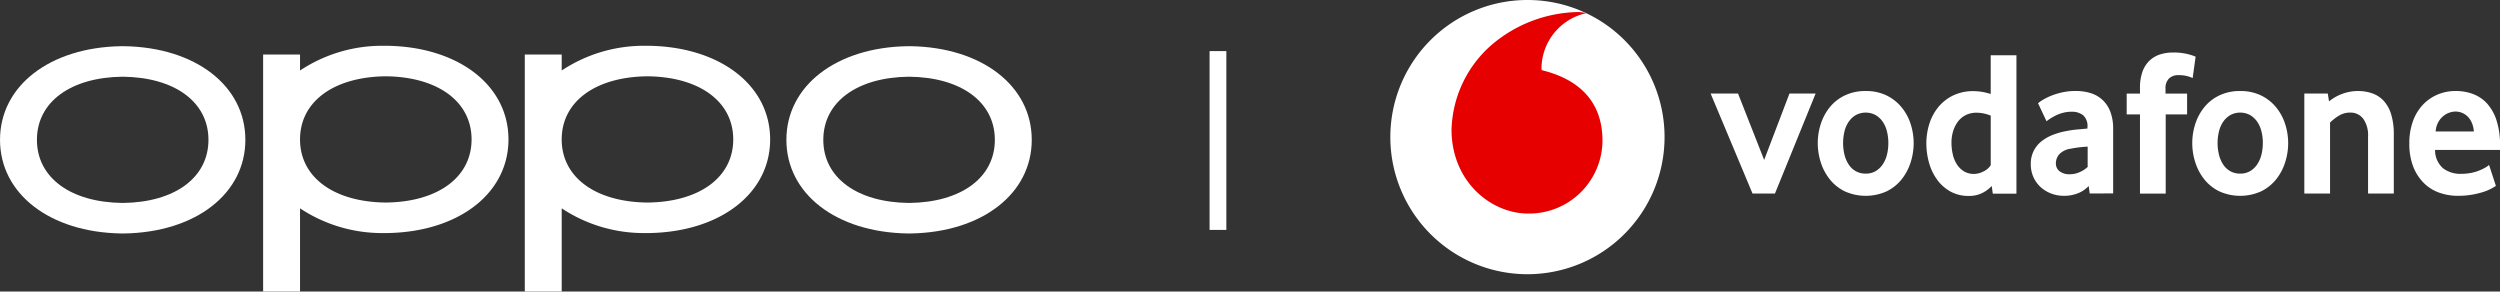 <svg xmlns="http://www.w3.org/2000/svg" width="360" height="41.985" viewBox="0 0 360 41.985">
  <rect x="0" y="0" width="360" height="41.985" fill="#333333" stroke="none"/>
  <g id="Gruppe_19" data-name="Gruppe 19" transform="translate(186 -524.551)">
    <path id="Pfad_661" data-name="Pfad 661" d="M-168.334,569.618h0c-7.5-.079-12.349-3.647-12.349-9.09s4.847-9.01,12.349-9.09c7.505.079,12.352,3.647,12.352,9.09s-4.847,9.011-12.349,9.09m.226-22.573-.227,0-.226,0c-10.269.167-17.44,5.712-17.44,13.483s7.171,13.316,17.438,13.483h.455c10.267-.167,17.438-5.712,17.438-13.483s-7.171-13.316-17.438-13.483" transform="translate(0 -15.842)" fill="#fff"/>
    <path id="Pfad_662" data-name="Pfad 662" d="M213.183,569.618h0c-7.5-.079-12.349-3.647-12.349-9.09s4.848-9.01,12.349-9.09c7.505.079,12.353,3.647,12.353,9.09s-4.847,9.011-12.35,9.09m.226-22.573-.227,0-.226,0c-10.269.167-17.44,5.712-17.44,13.483s7.171,13.316,17.438,13.483h.455c10.267-.167,17.438-5.712,17.438-13.483s-7.171-13.316-17.438-13.483" transform="translate(-268.278 -15.842)" fill="#fff"/>
    <path id="Pfad_663" data-name="Pfad 663" d="M86.262,569.618h0c-7.5-.079-12.349-3.647-12.349-9.09s4.848-9.01,12.349-9.09c7.505.079,12.353,3.647,12.353,9.09s-4.847,9.011-12.35,9.09m.226-22.573-.226,0-.226,0a21.373,21.373,0,0,0-12.126,3.56v-2.3H68.6v34.13h5.314V570.451a21.369,21.369,0,0,0,12.123,3.56h.455c10.267-.167,17.437-5.712,17.437-13.483s-7.17-13.316-17.438-13.483" transform="translate(-179.029 -15.9)" fill="#fff"/>
    <path id="Pfad_664" data-name="Pfad 664" d="M-41.036,569.618h0c-7.5-.079-12.35-3.647-12.35-9.09s4.848-9.01,12.35-9.09c7.505.079,12.352,3.647,12.352,9.09s-4.847,9.011-12.35,9.09m.226-22.573-.226,0-.226,0a21.373,21.373,0,0,0-12.126,3.56v-2.3H-58.7v34.13h5.314V570.451a21.37,21.37,0,0,0,12.123,3.56h.455c10.267-.167,17.437-5.712,17.437-13.483s-7.171-13.316-17.438-13.483" transform="translate(-89.41 -15.9)" fill="#fff"/>
    <path id="Pfad_665" data-name="Pfad 665" d="M400.693,549.431v25.748h2.414V549.431" transform="translate(-412.513 -17.522)" fill="#fff"/>
    <path id="Pfad_666" data-name="Pfad 666" d="M528.043,544.243A19.743,19.743,0,1,1,508.3,524.551a19.718,19.718,0,0,1,19.744,19.692" transform="translate(-474.348)" fill="#fff"/>
    <path id="Pfad_667" data-name="Pfad 667" d="M529.239,559.412c-5.425.018-11.068-4.612-11.093-12.046a16.757,16.757,0,0,1,6.026-12.457,19.723,19.723,0,0,1,11.947-4.51,5,5,0,0,1,1.421.157,8.2,8.2,0,0,0-6.44,7.882,2.155,2.155,0,0,0,.024.322c6.012,1.464,8.741,5.091,8.758,10.111a10.565,10.565,0,0,1-10.643,10.54" transform="translate(-495.125 -4.108)" fill="#e60000"/>
    <path id="Pfad_668" data-name="Pfad 668" d="M649.821,584.371l-6.037-14.406h3.946l3.765,9.564,3.646-9.564h3.766l-5.858,14.406Z" transform="translate(-583.456 -31.948)" fill="#fff"/>
    <path id="Pfad_669" data-name="Pfad 669" d="M709.564,576.263a9.061,9.061,0,0,1-.434,2.764,7.619,7.619,0,0,1-1.285,2.437,6.358,6.358,0,0,1-2.152,1.733,7.334,7.334,0,0,1-6.067,0,6.35,6.35,0,0,1-2.152-1.733,7.583,7.583,0,0,1-1.285-2.437,9.024,9.024,0,0,1-.434-2.764,8.9,8.9,0,0,1,.434-2.75,7.453,7.453,0,0,1,1.285-2.406,6.288,6.288,0,0,1,2.152-1.7,6.77,6.77,0,0,1,3.033-.642,6.68,6.68,0,0,1,3.019.642,6.509,6.509,0,0,1,2.152,1.7,7.331,7.331,0,0,1,1.3,2.406,8.936,8.936,0,0,1,.434,2.75m-3.646-.015a6.843,6.843,0,0,0-.209-1.709,4.155,4.155,0,0,0-.628-1.395,3.218,3.218,0,0,0-1.016-.93,3.024,3.024,0,0,0-2.81,0,3.21,3.21,0,0,0-1.016.93,4.143,4.143,0,0,0-.627,1.395,7.151,7.151,0,0,0,0,3.434,4.533,4.533,0,0,0,.612,1.393,2.962,2.962,0,0,0,1.016.945,2.856,2.856,0,0,0,1.42.344,2.771,2.771,0,0,0,1.405-.344,3.158,3.158,0,0,0,1.016-.945,4.334,4.334,0,0,0,.628-1.393,6.8,6.8,0,0,0,.209-1.725" transform="translate(-619.997 -31.103)" fill="#fff"/>
    <path id="Pfad_670" data-name="Pfad 670" d="M757.987,571.324l-.152-1.105a4.669,4.669,0,0,1-1.339,1,4.216,4.216,0,0,1-1.967.434,5.316,5.316,0,0,1-2.622-.627A5.916,5.916,0,0,1,750,569.351a7.613,7.613,0,0,1-1.177-2.421,10.162,10.162,0,0,1-.4-2.869,9.22,9.22,0,0,1,.417-2.749,7.231,7.231,0,0,1,1.266-2.406,6.294,6.294,0,0,1,2.131-1.7,6.631,6.631,0,0,1,3.008-.643,8.132,8.132,0,0,1,2.443.415v-5.585h3.705v19.935Zm-.3-11.236a5.482,5.482,0,0,0-1.991-.42,3.476,3.476,0,0,0-1.637.36,3.245,3.245,0,0,0-1.129.974,4.474,4.474,0,0,0-.669,1.38,5.589,5.589,0,0,0-.222,1.574,7.522,7.522,0,0,0,.193,1.725,4.474,4.474,0,0,0,.594,1.439,3.215,3.215,0,0,0,1.01.99,2.706,2.706,0,0,0,1.443.374,2.975,2.975,0,0,0,1.4-.374,2.445,2.445,0,0,0,1.012-.885v-7.138Z" transform="translate(-657.026 -18.888)" fill="#fff"/>
    <path id="Pfad_671" data-name="Pfad 671" d="M808.03,583.512l-.149-1.077a4.105,4.105,0,0,1-1.53,1.041,5.378,5.378,0,0,1-2.039.377,5.134,5.134,0,0,1-1.786-.314,4.738,4.738,0,0,1-1.515-.9,4.417,4.417,0,0,1-1.065-1.434,4.469,4.469,0,0,1-.4-1.929,4.116,4.116,0,0,1,.419-1.9,4.167,4.167,0,0,1,1.14-1.39,6.32,6.32,0,0,1,1.652-.927,10.378,10.378,0,0,1,1.949-.538,13.593,13.593,0,0,1,1.574-.224c.571-.049,1.045-.094,1.426-.135v-.208a2.1,2.1,0,0,0-.616-1.7,2.6,2.6,0,0,0-1.7-.508,4.735,4.735,0,0,0-1.2.15,5.35,5.35,0,0,0-1.021.373,8.237,8.237,0,0,0-.8.449,6.042,6.042,0,0,0-.557.4l-1.223-2.6a5.4,5.4,0,0,1,.732-.508,8.292,8.292,0,0,1,1.193-.582,10.016,10.016,0,0,1,1.586-.478,8.817,8.817,0,0,1,1.9-.194,7.185,7.185,0,0,1,2.185.313,4.432,4.432,0,0,1,1.7.986,4.547,4.547,0,0,1,1.119,1.7,6.806,6.806,0,0,1,.4,2.493v9.258Zm-.3-6.742c-.4.021-.812.055-1.235.105s-.821.114-1.2.193a2.766,2.766,0,0,0-1.67.822,2,2,0,0,0-.467,1.27,1.415,1.415,0,0,0,.527,1.151,2.286,2.286,0,0,0,1.491.434,3.447,3.447,0,0,0,1.4-.3,4.149,4.149,0,0,0,1.158-.748v-2.929Z" transform="translate(-693.111 -31.103)" fill="#fff"/>
    <path id="Pfad_672" data-name="Pfad 672" d="M855.454,553.757a5.732,5.732,0,0,0-.7-.254,4.757,4.757,0,0,0-1.39-.165,1.892,1.892,0,0,0-1.3.464,1.922,1.922,0,0,0-.521,1.508V556h3.107v2.989H851.57V570.4h-3.705V558.988h-1.914V556h1.914v-.777a6.917,6.917,0,0,1,.357-2.375,4.1,4.1,0,0,1,1-1.584,3.955,3.955,0,0,1,1.512-.9,6,6,0,0,1,1.881-.284,8.212,8.212,0,0,1,2.229.255,6.883,6.883,0,0,1,1.03.344l-.42,3.078Z" transform="translate(-725.708 -17.967)" fill="#fff"/>
    <path id="Pfad_673" data-name="Pfad 673" d="M891.491,576.263a9.053,9.053,0,0,1-.435,2.764,7.591,7.591,0,0,1-1.286,2.437,6.368,6.368,0,0,1-2.152,1.733,7.33,7.33,0,0,1-6.066,0,6.312,6.312,0,0,1-2.152-1.733,7.592,7.592,0,0,1-1.286-2.437,9.053,9.053,0,0,1-.435-2.764,8.928,8.928,0,0,1,.435-2.75,7.462,7.462,0,0,1,1.286-2.406,6.25,6.25,0,0,1,2.152-1.7,6.761,6.761,0,0,1,3.033-.642,6.678,6.678,0,0,1,3.018.642,6.481,6.481,0,0,1,2.152,1.7,7.327,7.327,0,0,1,1.3,2.406,8.928,8.928,0,0,1,.435,2.75m-3.646-.015a6.786,6.786,0,0,0-.211-1.709,4.154,4.154,0,0,0-.628-1.395,3.211,3.211,0,0,0-1.015-.93,3.024,3.024,0,0,0-2.81,0,3.219,3.219,0,0,0-1.018.93,4.152,4.152,0,0,0-.625,1.395,7.083,7.083,0,0,0,0,3.434,4.518,4.518,0,0,0,.61,1.393,2.962,2.962,0,0,0,1.018.945,2.852,2.852,0,0,0,1.42.344,2.779,2.779,0,0,0,1.4-.344,3.151,3.151,0,0,0,1.015-.945,4.333,4.333,0,0,0,.628-1.393,6.746,6.746,0,0,0,.211-1.725" transform="translate(-747.994 -31.103)" fill="#fff"/>
    <path id="Pfad_674" data-name="Pfad 674" d="M941.077,583.526v-8.219a4.1,4.1,0,0,0-.687-2.541,2.279,2.279,0,0,0-1.914-.9,3,3,0,0,0-1.6.449,6.9,6.9,0,0,0-1.271.987v10.221H931.9V569.119h3.378l.179,1.136a6.415,6.415,0,0,1,1.958-1.106,6.507,6.507,0,0,1,2.2-.388,6.166,6.166,0,0,1,2.092.343,4.076,4.076,0,0,1,1.643,1.091,5.047,5.047,0,0,1,1.06,1.943,9.657,9.657,0,0,1,.375,2.869v8.518Z" transform="translate(-786.077 -31.102)" fill="#fff"/>
    <path id="Pfad_675" data-name="Pfad 675" d="M986.4,577.249a3.47,3.47,0,0,0,1.14,2.63,4.13,4.13,0,0,0,2.64.807,7.031,7.031,0,0,0,1.411-.135,6.379,6.379,0,0,0,1.17-.343,6.845,6.845,0,0,0,.872-.419,2.708,2.708,0,0,0,.539-.388l.988,3.019c-.143.1-.366.234-.673.4a6.886,6.886,0,0,1-1.152.478,12.218,12.218,0,0,1-1.613.389,11.735,11.735,0,0,1-2.033.164,7.971,7.971,0,0,1-2.676-.449,5.94,5.94,0,0,1-2.226-1.39,6.819,6.819,0,0,1-1.524-2.345,8.923,8.923,0,0,1-.568-3.348,9.224,9.224,0,0,1,.524-3.227,6.778,6.778,0,0,1,1.435-2.361,6.236,6.236,0,0,1,2.122-1.465,6.6,6.6,0,0,1,2.583-.508,7.013,7.013,0,0,1,2.542.448,5.222,5.222,0,0,1,2.018,1.389,6.736,6.736,0,0,1,1.345,2.437,11.436,11.436,0,0,1,.491,3.556v.658Zm5.589-2.66a3.8,3.8,0,0,0-.315-1.3,2.756,2.756,0,0,0-.631-.9,2.51,2.51,0,0,0-.813-.508,2.466,2.466,0,0,0-.884-.165,2.843,2.843,0,0,0-1.834.717,3.061,3.061,0,0,0-1.024,2.152Z" transform="translate(-821.751 -31.103)" fill="#fff"/>
  </g>
</svg>
